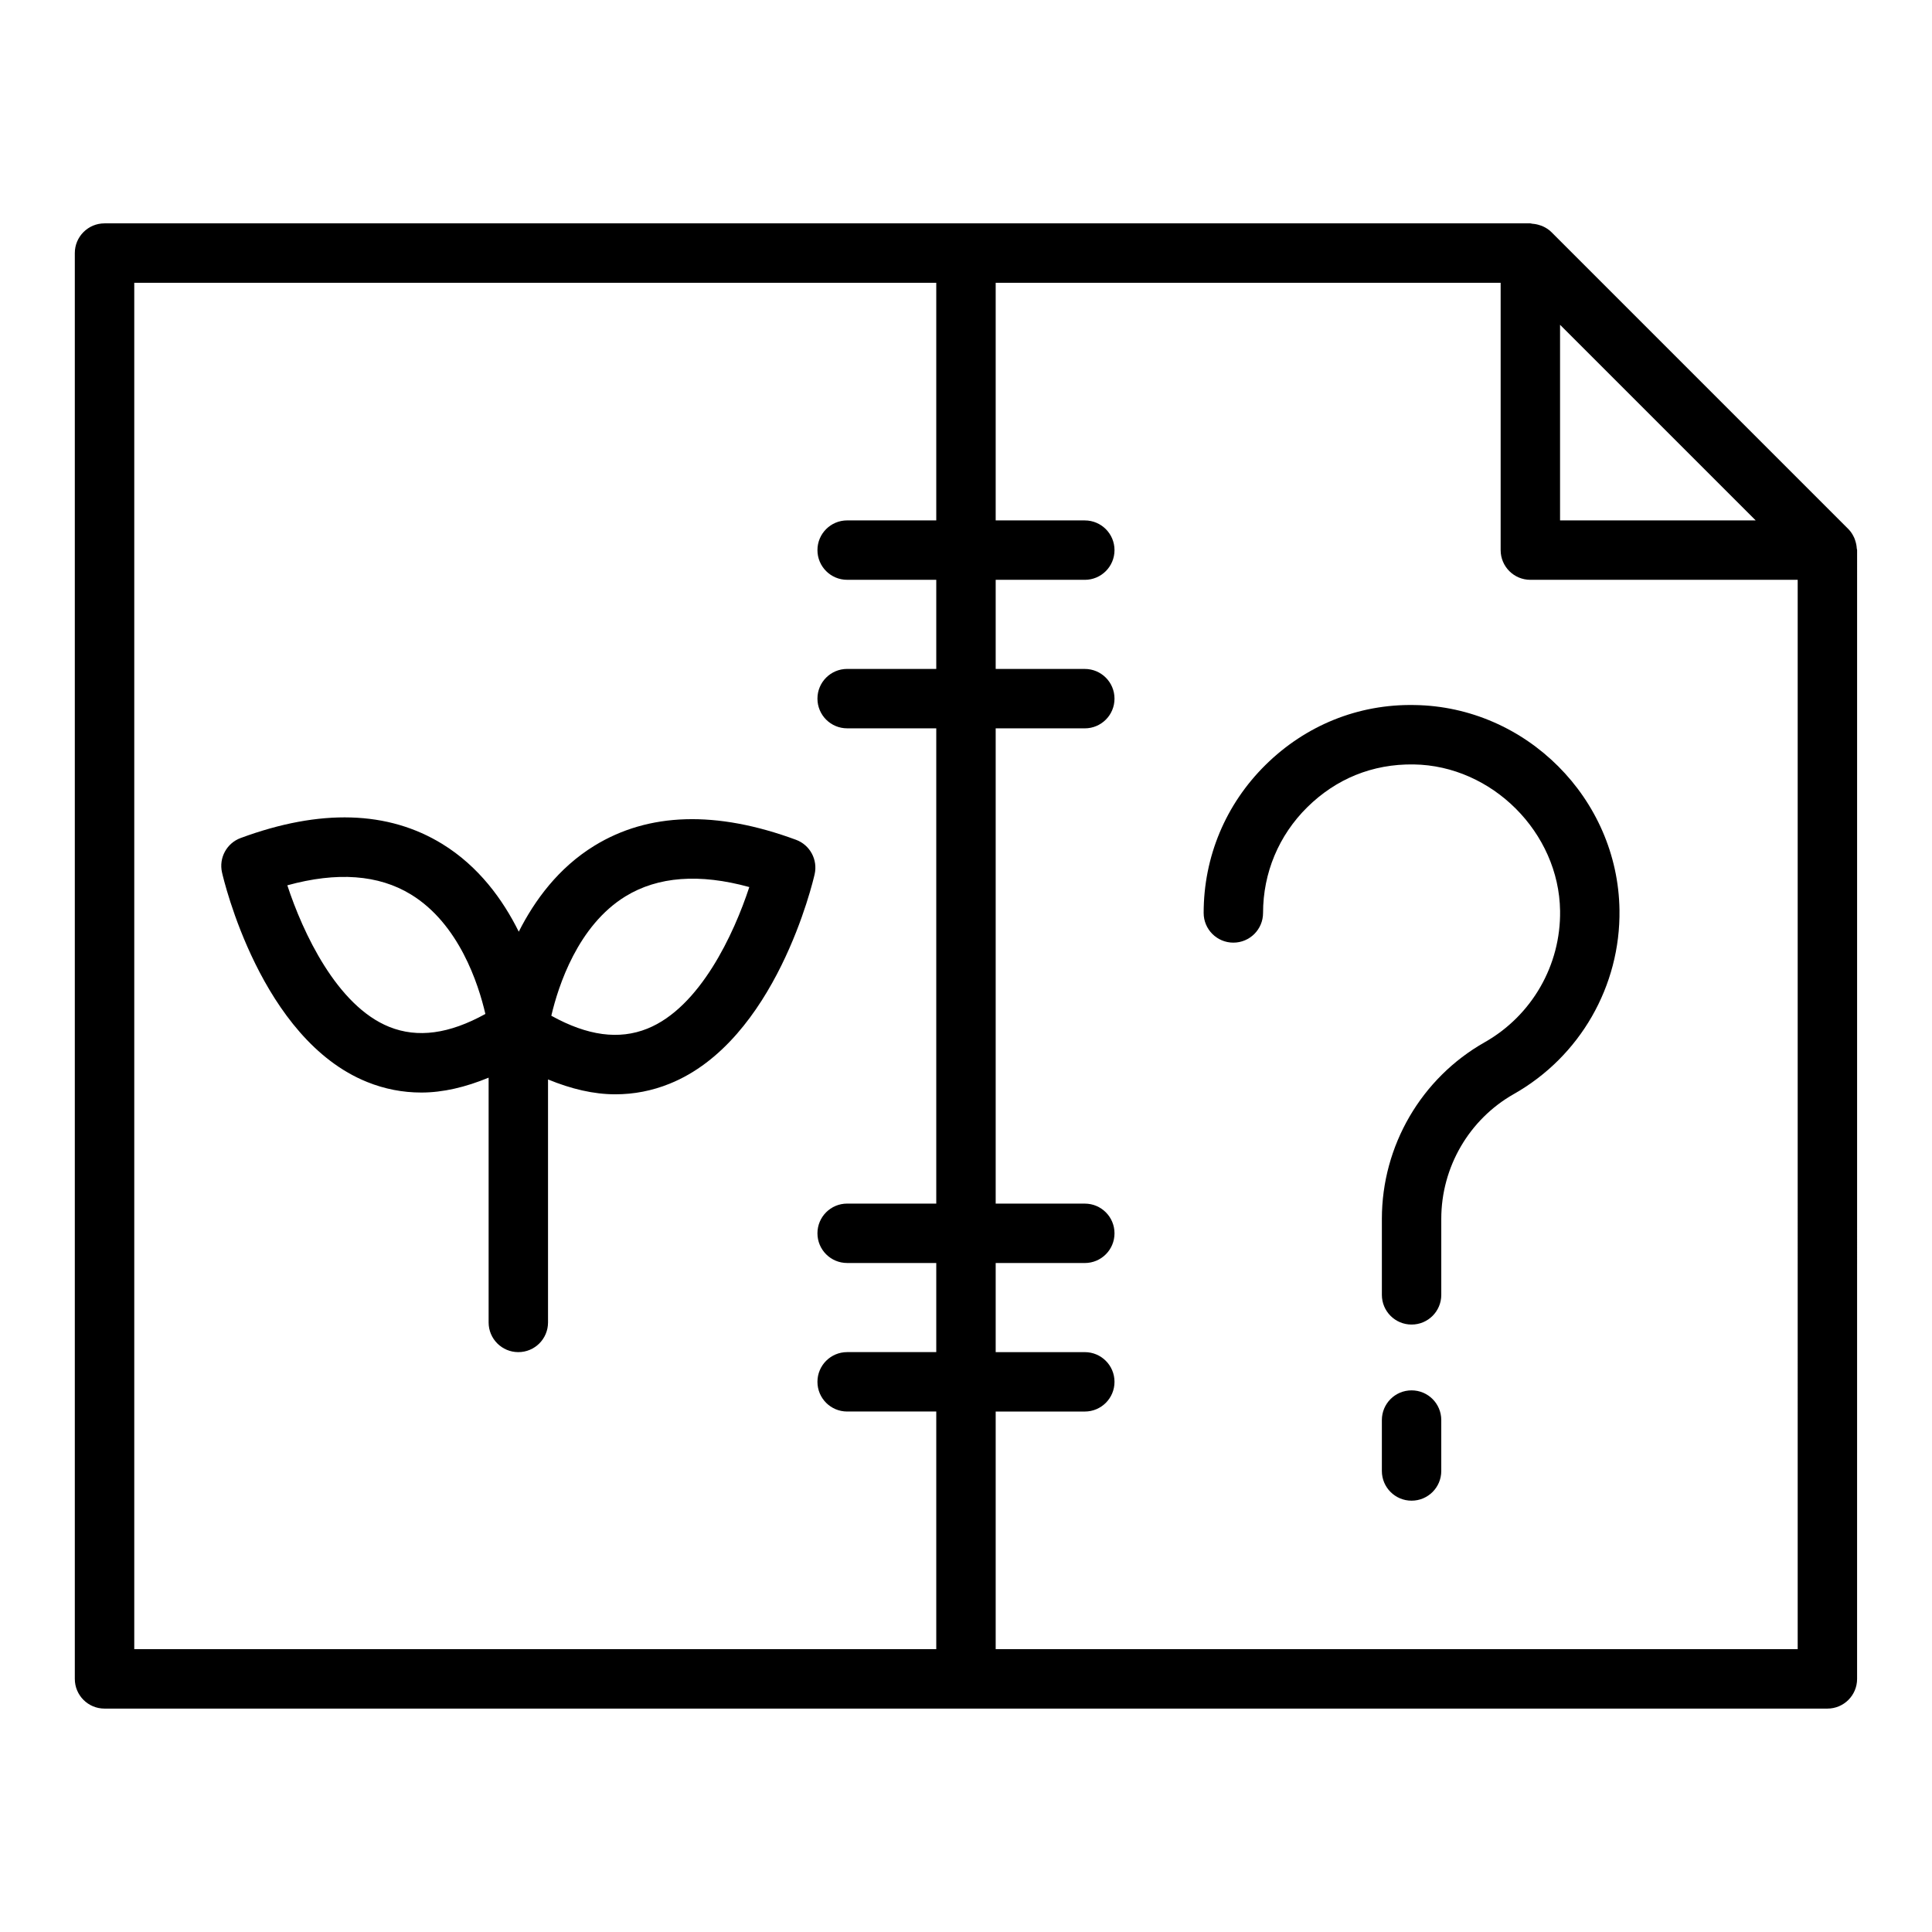 <?xml version="1.0" encoding="UTF-8"?>
<!-- Uploaded to: SVG Repo, www.svgrepo.com, Generator: SVG Repo Mixer Tools -->
<svg fill="#000000" width="800px" height="800px" version="1.1" viewBox="144 144 512 512" xmlns="http://www.w3.org/2000/svg">
 <g>
  <path d="m636.06 289.3c-0.043-0.703-0.18-1.379-0.406-2.043-0.086-0.25-0.148-0.492-0.262-0.73-0.383-0.836-0.867-1.633-1.543-2.309l-78.719-78.719c-0.676-0.68-1.469-1.16-2.305-1.543-0.242-0.113-0.488-0.176-0.742-0.262-0.652-0.223-1.312-0.352-2-0.398-0.18-0.012-0.34-0.102-0.52-0.102h-377.86c-4.352 0-7.875 3.523-7.875 7.871v377.86c0 4.352 3.519 7.871 7.871 7.871h456.58c4.352 0 7.871-3.519 7.871-7.871l0.004-299.14c0-0.168-0.086-0.316-0.098-0.484zm-243.94-7.387h-23.617c-4.352 0-7.871 3.523-7.871 7.871 0 4.348 3.519 7.871 7.871 7.871h23.617v23.617h-23.617c-4.352 0-7.871 3.523-7.871 7.871 0 4.348 3.519 7.871 7.871 7.871h23.617v125.95h-23.617c-4.352 0-7.871 3.519-7.871 7.871s3.519 7.871 7.871 7.871h23.617v23.617h-23.617c-4.352 0-7.871 3.519-7.871 7.871s3.519 7.871 7.871 7.871h23.617v62.977l-212.54 0.004v-362.11h212.54zm165.31-51.844 51.848 51.844h-51.848zm62.977 350.98h-212.54v-62.977h23.617c4.352 0 7.871-3.519 7.871-7.871 0-4.352-3.519-7.871-7.871-7.871h-23.617v-23.617h23.617c4.352 0 7.871-3.519 7.871-7.871 0-4.352-3.519-7.871-7.871-7.871h-23.617v-125.95h23.617c4.352 0 7.871-3.523 7.871-7.871s-3.519-7.871-7.871-7.871h-23.617v-23.617h23.617c4.352 0 7.871-3.523 7.871-7.871 0-4.348-3.519-7.871-7.871-7.871h-23.617v-62.98h133.82v70.848c0 4.348 3.519 7.871 7.871 7.871h70.848z"/>
  <path d="m241.27 430.73c4.644 1.875 9.441 2.805 14.383 2.805 5.75 0 11.719-1.422 17.836-3.941v64.863c0 4.352 3.519 7.871 7.871 7.871 4.352 0 7.871-3.519 7.871-7.871v-64.395c6.117 2.523 12.082 3.941 17.836 3.941 4.941 0 9.746-0.93 14.383-2.805 28.145-11.332 38.031-53.727 38.438-55.527 0.867-3.852-1.246-7.758-4.949-9.121-21.086-7.781-39.059-7.25-53.43 1.582-9.516 5.848-15.828 14.453-20.031 22.777-4.203-8.469-10.57-17.285-20.266-23.246-14.367-8.828-32.34-9.371-53.43-1.582-3.707 1.363-5.82 5.269-4.949 9.121 0.406 1.797 10.293 44.195 38.438 55.527zm68.48-49.184c8.594-5.273 19.617-6.102 32.824-2.465-4.059 12.387-13.086 31.926-27.031 37.523-7.504 3.012-15.852 1.891-25.438-3.422 1.871-7.988 7.055-23.895 19.645-31.637zm-56.848-0.504c12.73 7.777 17.875 23.668 19.727 31.668-9.602 5.305-17.949 6.434-25.453 3.43-13.945-5.598-22.969-25.133-27.031-37.523 13.176-3.629 24.184-2.824 32.758 2.426z"/>
  <path d="m479.39 346.7c-10.586 10.441-16.41 24.375-16.41 39.238 0 4.348 3.519 7.871 7.871 7.871 4.352 0 7.871-3.523 7.871-7.871 0-10.617 4.168-20.57 11.723-28.023 7.559-7.453 17.18-11.5 28.199-11.332 20.742 0.289 38.508 18.055 38.793 38.797 0.207 14.391-7.457 27.742-20.004 34.844-16.789 9.508-27.223 27.434-27.223 46.785v20.141c0 4.352 3.519 7.871 7.871 7.871s7.871-3.519 7.871-7.871v-20.141c0-13.691 7.371-26.367 19.242-33.086 17.543-9.934 28.266-28.621 27.984-48.762-0.406-29.539-24.777-53.91-54.32-54.32-14.961-0.285-28.891 5.426-39.469 15.859z"/>
  <path d="m518.08 512.46c-4.352 0-7.871 3.519-7.871 7.871v13.492c0 4.352 3.519 7.871 7.871 7.871s7.871-3.519 7.871-7.871v-13.492c0-4.352-3.519-7.871-7.871-7.871z"/>
 </g>
</svg>